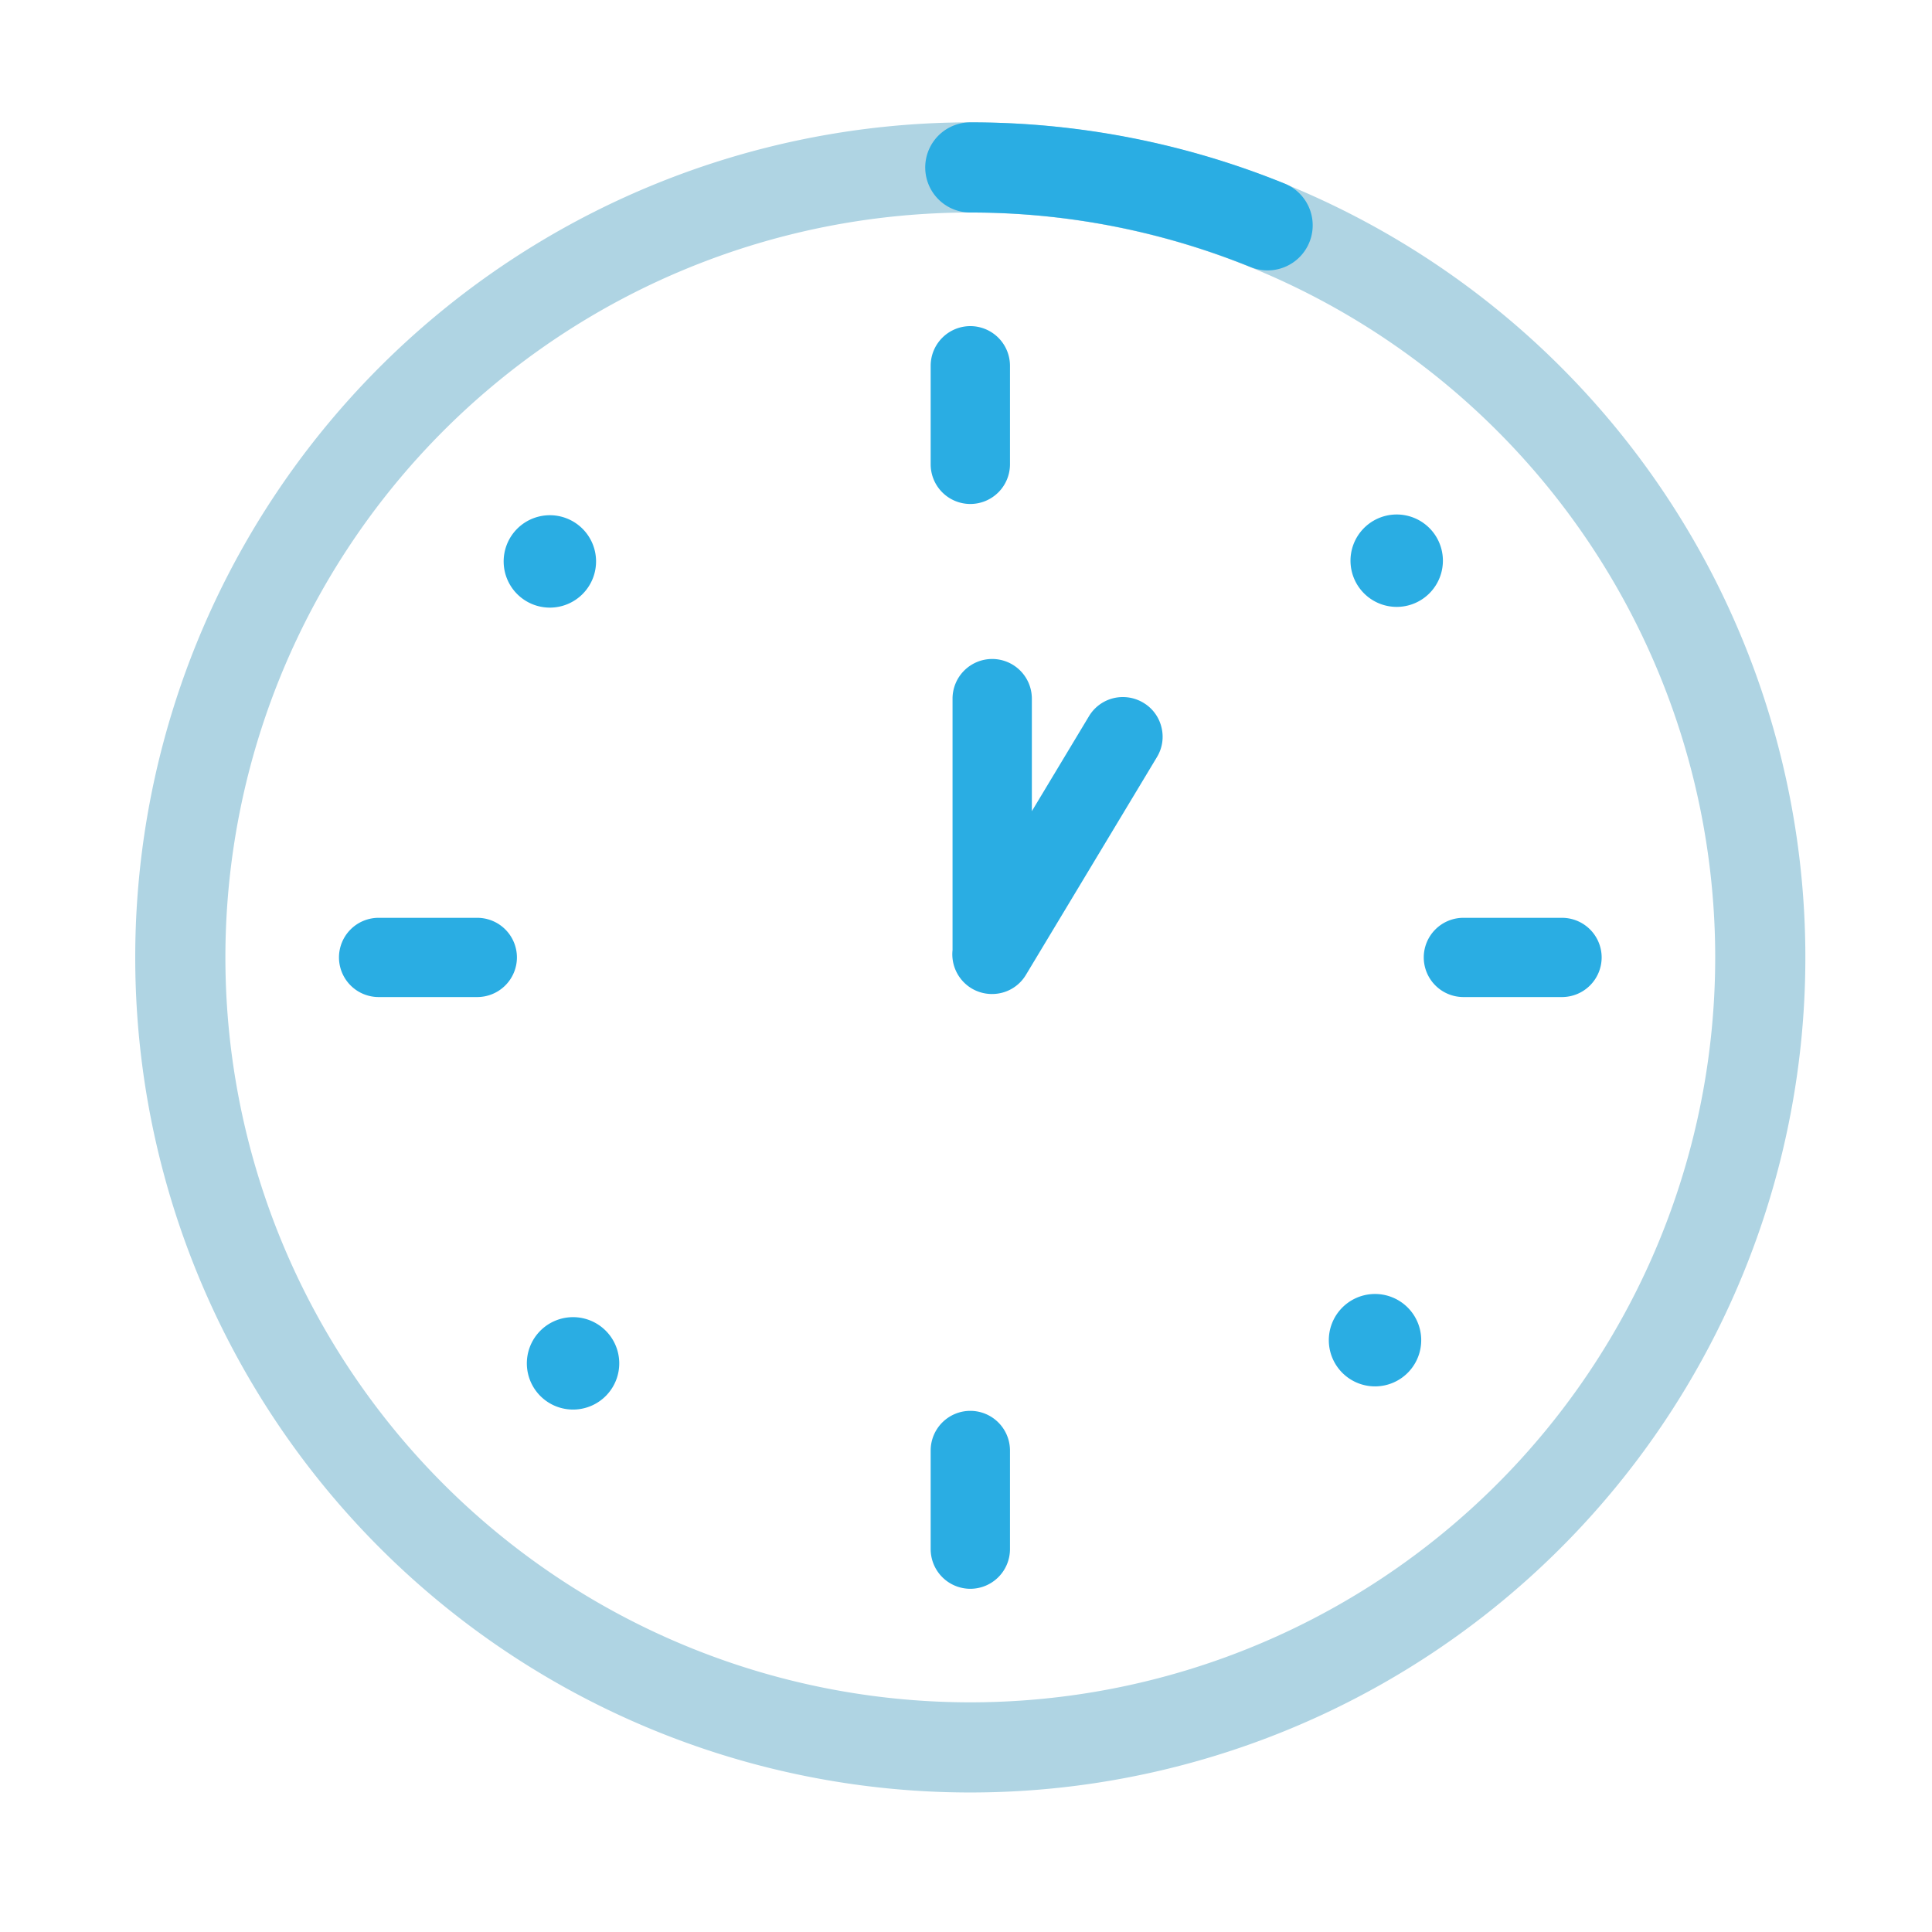 <svg xmlns="http://www.w3.org/2000/svg" xmlns:xlink="http://www.w3.org/1999/xlink" width="150" height="150" viewBox="0 0 150 150">
  <defs>
    <clipPath id="clip-path">
      <rect id="Rectangle_476" data-name="Rectangle 476" width="150" height="150" transform="translate(1355 7194)" fill="#2fa6de"/>
    </clipPath>
  </defs>
  <g id="hourly" transform="translate(-1355 -7194)" clip-path="url(#clip-path)">
    <g id="Group_5360" data-name="Group 5360" transform="translate(-1.666 15.334)">
      <path id="Path_1793" data-name="Path 1793" d="M13.5,74.835a61.334,61.334,0,1,1,61.334,61.334A61.334,61.334,0,0,1,13.5,74.835" transform="translate(1357.166 7178.165)" fill="none" stroke="#afd4e3" stroke-linecap="round" stroke-miterlimit="10" stroke-width="7"/>
      <path id="Subtraction_6" data-name="Subtraction 6" d="M-14409.484-4779.466a3.083,3.083,0,0,1-3.077-3.081v-7.657a3.081,3.081,0,0,1,3.077-3.078,3.083,3.083,0,0,1,3.081,3.078v7.657A3.084,3.084,0,0,1-14409.484-4779.466Zm45.937-45.943h-7.654a3.081,3.081,0,0,1-3.077-3.078,3.079,3.079,0,0,1,3.077-3.074h7.654a3.081,3.081,0,0,1,3.081,3.074A3.082,3.082,0,0,1-14363.548-4825.409Zm-84.218,0h-7.657a3.081,3.081,0,0,1-3.078-3.078,3.079,3.079,0,0,1,3.078-3.074h7.657a3.081,3.081,0,0,1,3.081,3.074A3.082,3.082,0,0,1-14447.766-4825.409Zm39.958-.236a3.086,3.086,0,0,1-1.582-.439,3.092,3.092,0,0,1-1.474-2.968l0-.037v-19.491a3.081,3.081,0,0,1,3.077-3.077,3.082,3.082,0,0,1,3.081,3.077v8.739l4.432-7.367a3.058,3.058,0,0,1,2.638-1.492,3.086,3.086,0,0,1,1.59.443,3.041,3.041,0,0,1,1.4,1.894,3.039,3.039,0,0,1-.352,2.33l-10.168,16.9A3.052,3.052,0,0,1-14407.808-4825.646Zm-1.677-38.046a3.081,3.081,0,0,1-3.077-3.078v-7.653a3.081,3.081,0,0,1,3.077-3.078,3.082,3.082,0,0,1,3.081,3.078v7.653A3.082,3.082,0,0,1-14409.484-4863.691Z" transform="translate(15841.484 12081.486)" fill="#2aade3"/>
      <path id="Path_1800" data-name="Path 1800" d="M112,113.913a3.587,3.587,0,1,1-5.071.153,3.587,3.587,0,0,1,5.071-.153" transform="translate(1289.816 7105.73)" fill="#2aade3"/>
      <path id="Path_1801" data-name="Path 1801" d="M113.556,343.355a3.587,3.587,0,1,1,.153,5.071,3.587,3.587,0,0,1-.153-5.071" transform="translate(1284.99 6938.703)" fill="#2aade3"/>
      <path id="Path_1802" data-name="Path 1802" d="M343,341.8a3.587,3.587,0,1,1,5.071-.153A3.587,3.587,0,0,1,343,341.8" transform="translate(1117.963 6943.529)" fill="#2aade3"/>
      <path id="Path_1803" data-name="Path 1803" d="M354.276,118.774a3.587,3.587,0,1,1-.153-5.071,3.587,3.587,0,0,1,.153,5.071" transform="translate(1113.441 7105.883)" fill="#2aade3"/>
      <path id="Path_1804" data-name="Path 1804" d="M239.371,13.5a61.161,61.161,0,0,1,23.083,4.492" transform="translate(1192.629 7178.166)" fill="none" stroke="#2aade3" stroke-linecap="round" stroke-miterlimit="10" stroke-width="7"/>
    </g>
  </g>
</svg>

